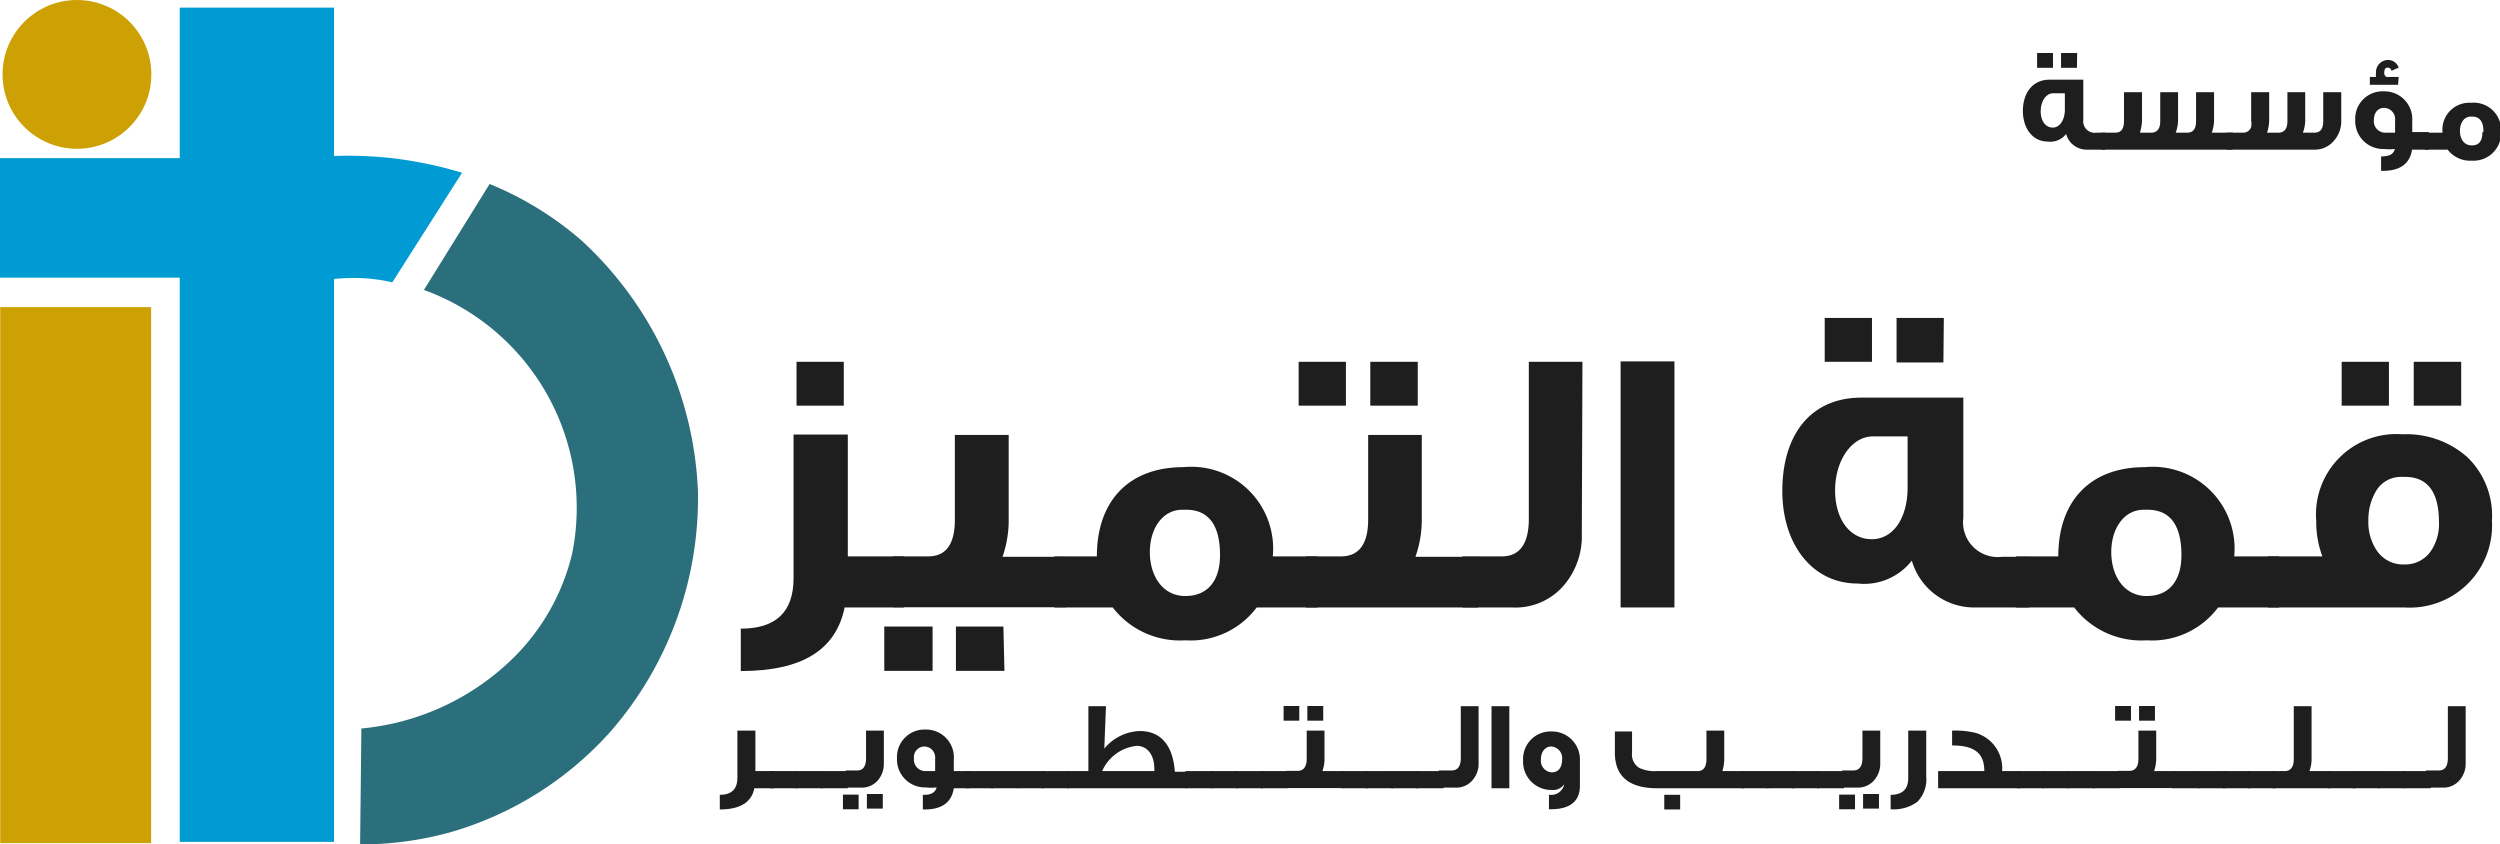 <svg xmlns="http://www.w3.org/2000/svg" viewBox="0 0 117.95 39.84">
  <title>Asset 1</title>
  <g id="Layer_2" data-name="Layer 2">
    <g id="Layer_3" data-name="Layer 3">
      <g>
        <g>
          <path d="M18.51,13.32a8.16,8.16,0,0,0-1.48-.2,9.15,9.15,0,0,0-1.34.05l.05-5.81a18.79,18.79,0,0,1,2.82.11,19.23,19.23,0,0,1,3.24.68Z" style="fill: #009bd2"/>
          <path d="M32.93,23.21A16.77,16.77,0,0,1,28.8,34.52a16.11,16.11,0,0,1-7.53,4.74,15.89,15.89,0,0,1-4.28.58l.06-5.47A11.77,11.77,0,0,0,24.26,31,10.26,10.26,0,0,0,27,26.09a10.93,10.93,0,0,0-7-12.41l3.1-5a15.51,15.51,0,0,1,4.34,2.67A17,17,0,0,1,32.93,23.21Z" style="fill: #2c6f7c"/>
          <rect x="0.01" y="14.49" width="7.12" height="25.29" style="fill: #cda104"/>
          <rect x="8.48" y="0.36" width="7.28" height="39.36" style="fill: #009bd2"/>
          <rect y="7.46" width="9.51" height="5.64" style="fill: #009bd2"/>
          <circle cx="3.63" cy="3.51" r="3.51" style="fill: #cda104"/>
        </g>
        <g>
          <path d="M99.33,7.06h-.85a1,1,0,0,1-1-.74.94.94,0,0,1-.86.36c-.72,0-1.18-.62-1.18-1.45s.45-1.47,1.25-1.47h1.6V5.65a.54.54,0,0,0,.61.61h.43ZM96.86,3.2h-.75V2.5h.75Zm.56,2v-.8h-.55c-.34,0-.59.38-.59.85s.24.77.57.77S97.42,5.66,97.42,5.17Zm.57-2h-.75V2.5H98Z" style="fill: #1e1e1e"/>
          <path d="M105.33,7.06H99.15v-.8h.64c.27,0,.42-.15.42-.57V4.35h.85v1.3a2,2,0,0,1-.1.61h.53c.28,0,.43-.18.43-.54V4.35h.84v1.3a1.7,1.7,0,0,1-.11.61h.54q.42,0,.42-.54V4.35h.85v1.3a1.74,1.74,0,0,1-.11.61h1Z" style="fill: #1e1e1e"/>
          <path d="M105.06,7.06v-.8h.76a.39.39,0,0,0,.39-.27,1,1,0,0,0,0-.31V4.35h.85v1.3a2,2,0,0,1-.1.61h.53c.28,0,.43-.18.43-.54V4.35h.84v1.3a1.7,1.7,0,0,1-.11.61h.54q.42,0,.42-.54V4.35h.85v1.3a1.4,1.4,0,0,1-.44,1.09,1.16,1.16,0,0,1-.8.32Z" style="fill: #1e1e1e"/>
          <path d="M114.59,7.06h-.79c-.1.66-.56,1-1.37,1h-.09V7.38c.37,0,.58-.09.65-.35a2.38,2.38,0,0,1-.51,0,1.32,1.32,0,0,1-1.36-1.37,1.29,1.29,0,0,1,1.36-1.35,1.31,1.31,0,0,1,1.33,1.37v.55h.78ZM113.14,4h-1.33V3.63h.29a.81.81,0,0,1,0-.2.57.57,0,0,1,.56-.6.53.53,0,0,1,.51.36l-.34.15a.18.18,0,0,0-.17-.15c-.12,0-.17.08-.17.23a.21.21,0,0,0,.1.21h.58ZM113,6.26V5.68a.53.53,0,0,0-.52-.59c-.31,0-.48.25-.48.57a.54.54,0,0,0,.51.6Z" style="fill: #1e1e1e"/>
          <path d="M118,6.21a1.3,1.3,0,0,1-1.38,1.37,1.33,1.33,0,0,1-1.14-.52h-1.08v-.8h.84a1.27,1.27,0,0,1,1.35-1.41A1.29,1.29,0,0,1,118,6.21Zm-.83,0c0-.47-.18-.71-.53-.71h-.06c-.31,0-.52.28-.52.67s.2.69.56.69S117.12,6.63,117.12,6.24Z" style="fill: #1e1e1e"/>
          <path d="M42.64,28.66H39.85c-.41,2-2,3-4.9,3v-2c1.66,0,2.49-.79,2.49-2.38V20.5H40v5.75h2.66Zm-2.83-9.52H37.58V17.07h2.23Z" style="fill: #1e1e1e"/>
          <path d="M44,31.65H41.72V29.56H44Zm6.29-3H42.13V26.25h1.66c.85,0,1.26-.58,1.26-1.73v-4h2.54v3.93a5.31,5.31,0,0,1-.29,1.82h2.94Zm-2.9,3H45.1V29.56h2.24Z" style="fill: #1e1e1e"/>
          <path d="M62.17,28.66H59.29a3.89,3.89,0,0,1-3.37,1.55,4,4,0,0,1-3.42-1.55H49.75V26.25h2c0-2.59,1.48-4.21,4.09-4.21a3.86,3.86,0,0,1,4.21,4.21h2.11Zm-4.61-2.47c0-1.42-.54-2.14-1.6-2.14h-.18c-.92,0-1.53.87-1.53,2s.61,2.07,1.67,2.07S57.56,27.4,57.56,26.19Z" style="fill: #1e1e1e"/>
          <path d="M63.5,19.14H61.27V17.07H63.5Zm6.23,9.52H61.61V26.25h1.66c.84,0,1.28-.58,1.28-1.73v-4h2.53v3.93a5.3,5.3,0,0,1-.3,1.82h3Zm-2.84-9.52H64.65V17.07h2.24Z" style="fill: #1e1e1e"/>
          <path d="M74.63,25.19a3.56,3.56,0,0,1-.8,2.37,3,3,0,0,1-2.48,1.1H69V26.25h1.86c.84,0,1.27-.6,1.27-1.77V17.07h2.53Z" style="fill: #1e1e1e"/>
          <path d="M79,28.66H76.46V17.05H79Z" style="fill: #1e1e1e"/>
          <path d="M95.74,28.66H93.2a3.06,3.06,0,0,1-3-2.21,2.85,2.85,0,0,1-2.56,1.08c-2.16,0-3.55-1.88-3.55-4.36,0-2.68,1.35-4.41,3.73-4.41,0,0,1.6,0,4.81,0v5.67a1.64,1.64,0,0,0,1.83,1.84h1.3ZM88.32,17.07H86.09V15h2.23ZM90,23V20.59H88.36c-1,0-1.78,1.14-1.78,2.54s.72,2.31,1.73,2.31S90,24.45,90,23Zm1.69-5.9H89.48V15h2.23Z" style="fill: #1e1e1e"/>
          <path d="M107.53,28.66h-2.88a3.89,3.89,0,0,1-3.37,1.55,4,4,0,0,1-3.42-1.55H95.11V26.25h2c0-2.59,1.48-4.21,4.09-4.21a3.86,3.86,0,0,1,4.21,4.21h2.11Zm-4.61-2.47c0-1.42-.54-2.14-1.6-2.14h-.18c-.92,0-1.53.87-1.53,2s.61,2.07,1.67,2.07S102.92,27.4,102.92,26.19Z" style="fill: #1e1e1e"/>
          <path d="M117.57,24.56a3.88,3.88,0,0,1-4.12,4.1H107V26.25h2.57a4.64,4.64,0,0,1-.29-1.68,3.79,3.79,0,0,1,4.07-4.08,4.32,4.32,0,0,1,3.06,1.08A3.83,3.83,0,0,1,117.57,24.56Zm-4.86-5.42h-2.23V17.07h2.23Zm2.36,5.49c0-1.42-.54-2.13-1.6-2.13h-.18a1.35,1.35,0,0,0-1.19.67,2.64,2.64,0,0,0-.36,1.37,2.4,2.4,0,0,0,.4,1.44,1.49,1.49,0,0,0,1.29.65,1.46,1.46,0,0,0,1.25-.62A2.25,2.25,0,0,0,115.07,24.63Zm1.05-5.49h-2.24V17.07h2.24Z" style="fill: #1e1e1e"/>
        </g>
        <g>
          <path d="M36.52,37.19h-.93c-.13.66-.67,1-1.63,1V37.5c.55,0,.83-.27.83-.79V34.47h.85v1.91h.88Z" style="fill: #1e1e1e"/>
          <path d="M37.63,37.19H36.34v-.81h1.29Z" style="fill: #1e1e1e"/>
          <path d="M38.82,37.19H37.53v-.81h1.29Z" style="fill: #1e1e1e"/>
          <path d="M40,37.19H38.72v-.81H40Z" style="fill: #1e1e1e"/>
          <path d="M40.51,38.18h-.74v-.69h.74ZM41.7,36a1.21,1.21,0,0,1-.26.79,1,1,0,0,1-.82.37H39.9v-.81h.54c.28,0,.42-.19.42-.59V34.47h.84Zm-.05,2.15H40.9v-.69h.75Z" style="fill: #1e1e1e"/>
          <path d="M45.74,37.19H45c-.1.66-.55,1-1.37,1h-.09V37.5h.07c.33,0,.52-.12.58-.35a2.12,2.12,0,0,1-.51,0,1.32,1.32,0,0,1-1.36-1.37,1.3,1.3,0,0,1,1.36-1.36A1.31,1.31,0,0,1,45,35.84v.54h.78Zm-1.62-.81V35.8a.52.52,0,0,0-.52-.58.5.5,0,0,0-.48.56.54.54,0,0,0,.51.6Z" style="fill: #1e1e1e"/>
          <path d="M46.86,37.19H45.58v-.81h1.28Z" style="fill: #1e1e1e"/>
          <path d="M48.05,37.19H46.77v-.81h1.28Z" style="fill: #1e1e1e"/>
          <path d="M49.24,37.19H48v-.81h1.29Z" style="fill: #1e1e1e"/>
          <path d="M50.43,37.19H49.14v-.81h1.29Z" style="fill: #1e1e1e"/>
          <path d="M56,37.19H50.35v-.81h1V33.32h.83l-.08,2a2.27,2.27,0,0,1,1.68-.83c1,0,1.56.69,1.65,1.92H56Zm-1.54-.81a.49.49,0,0,0,0-.12c0-.62-.31-1.07-.83-1.07a2,2,0,0,0-1.63,1.19Z" style="fill: #1e1e1e"/>
          <path d="M57.21,37.19H55.93v-.81h1.28Z" style="fill: #1e1e1e"/>
          <path d="M58.4,37.19H57.12v-.81H58.4Z" style="fill: #1e1e1e"/>
          <path d="M59.59,37.19H58.3v-.81h1.29Z" style="fill: #1e1e1e"/>
          <path d="M60.78,37.19H59.49v-.81h1.29Z" style="fill: #1e1e1e"/>
          <path d="M61.3,34h-.74v-.69h.74Zm2.07,3.18h-2.7v-.81h.55c.28,0,.43-.19.43-.57V34.47h.84v1.31a1.64,1.64,0,0,1-.1.6h1ZM62.43,34h-.75v-.69h.75Z" style="fill: #1e1e1e"/>
          <path d="M64.54,37.19H63.26v-.81h1.28Z" style="fill: #1e1e1e"/>
          <path d="M65.73,37.19H64.45v-.81h1.28Z" style="fill: #1e1e1e"/>
          <path d="M66.92,37.19H65.64v-.81h1.28Z" style="fill: #1e1e1e"/>
          <path d="M68.11,37.19H66.82v-.81h1.29Z" style="fill: #1e1e1e"/>
          <path d="M69.76,36a1.17,1.17,0,0,1-.27.79,1,1,0,0,1-.82.37h-.79v-.81h.61c.28,0,.43-.19.43-.59V33.32h.84Z" style="fill: #1e1e1e"/>
          <path d="M71.21,37.19h-.84V33.32h.84Z" style="fill: #1e1e1e"/>
          <path d="M74.54,37.07c0,.73-.46,1.11-1.37,1.11h-.09V37.5h.06A.62.62,0,0,0,73.8,37a.64.64,0,0,1-.59.27,1.33,1.33,0,0,1-1.35-1.39,1.3,1.3,0,0,1,1.35-1.37,1.32,1.32,0,0,1,1.33,1.38Zm-.84-1.23a.55.55,0,0,0-.51-.62c-.29,0-.49.25-.49.61a.55.55,0,0,0,.52.61C73.52,36.44,73.7,36.21,73.7,35.84Z" style="fill: #1e1e1e"/>
          <path d="M82.27,37.19H78.19c-1.33,0-2-.56-2-1.68v-1H77v1a.74.74,0,0,0,.34.72,1.74,1.74,0,0,0,.84.15h1.91q.42,0,.42-.57V34.47h.84v1.31a1.89,1.89,0,0,1-.09.6h1Zm-3,1h-.75v-.69h.75Z" style="fill: #1e1e1e"/>
          <path d="M83.44,37.19H82.16v-.81h1.28Z" style="fill: #1e1e1e"/>
          <path d="M84.63,37.19H83.35v-.81h1.28Z" style="fill: #1e1e1e"/>
          <path d="M85.82,37.19H84.54v-.81h1.28Z" style="fill: #1e1e1e"/>
          <path d="M87,37.19H85.73v-.81H87Z" style="fill: #1e1e1e"/>
          <path d="M87.52,38.18h-.75v-.69h.75ZM88.71,36a1.17,1.17,0,0,1-.27.79,1,1,0,0,1-.82.37h-.71v-.81h.53c.28,0,.43-.19.43-.59V34.47h.84Zm-.06,2.15H87.9v-.69h.75Z" style="fill: #1e1e1e"/>
          <path d="M90.88,36.63a1.52,1.52,0,0,1-.42,1.2,1.88,1.88,0,0,1-1.26.35V37.5c.56,0,.83-.27.83-.79V34.47h.85Z" style="fill: #1e1e1e"/>
          <path d="M95.33,37.19H91.44v-.81h2.18c0-.84-.46-1.21-1.52-1.21v-.7a4.12,4.12,0,0,1,1.12.11,1.74,1.74,0,0,1,1.24,1.8h.87Z" style="fill: #1e1e1e"/>
          <path d="M96.45,37.19H95.17v-.81h1.28Z" style="fill: #1e1e1e"/>
          <path d="M97.64,37.19H96.36v-.81h1.28Z" style="fill: #1e1e1e"/>
          <path d="M98.83,37.19H97.54v-.81h1.29Z" style="fill: #1e1e1e"/>
          <path d="M100,37.19H98.73v-.81H100Z" style="fill: #1e1e1e"/>
          <path d="M100.54,34h-.75v-.69h.75Zm2.07,3.18h-2.7v-.81h.55c.28,0,.43-.19.43-.57V34.47h.84v1.31a1.89,1.89,0,0,1-.1.6h1ZM101.67,34h-.75v-.69h.75Z" style="fill: #1e1e1e"/>
          <path d="M103.78,37.19H102.5v-.81h1.28Z" style="fill: #1e1e1e"/>
          <path d="M105,37.19h-1.28v-.81H105Z" style="fill: #1e1e1e"/>
          <path d="M106.16,37.19h-1.28v-.81h1.28Z" style="fill: #1e1e1e"/>
          <path d="M107.35,37.19h-1.29v-.81h1.29Z" style="fill: #1e1e1e"/>
          <path d="M109.94,37.19h-2.72v-.81h.57c.28,0,.43-.19.43-.57V33.32h.84v2.46a1.64,1.64,0,0,1-.1.6h1Z" style="fill: #1e1e1e"/>
          <path d="M111.12,37.19h-1.29v-.81h1.29Z" style="fill: #1e1e1e"/>
          <path d="M112.3,37.19H111v-.81h1.28Z" style="fill: #1e1e1e"/>
          <path d="M113.49,37.19h-1.28v-.81h1.28Z" style="fill: #1e1e1e"/>
          <path d="M114.68,37.19H113.4v-.81h1.28Z" style="fill: #1e1e1e"/>
          <path d="M116.33,36a1.17,1.17,0,0,1-.27.79,1,1,0,0,1-.82.37h-.79v-.81h.61c.29,0,.43-.19.43-.59V33.32h.84Z" style="fill: #1e1e1e"/>
        </g>
      </g>
    </g>
  </g>
</svg>
